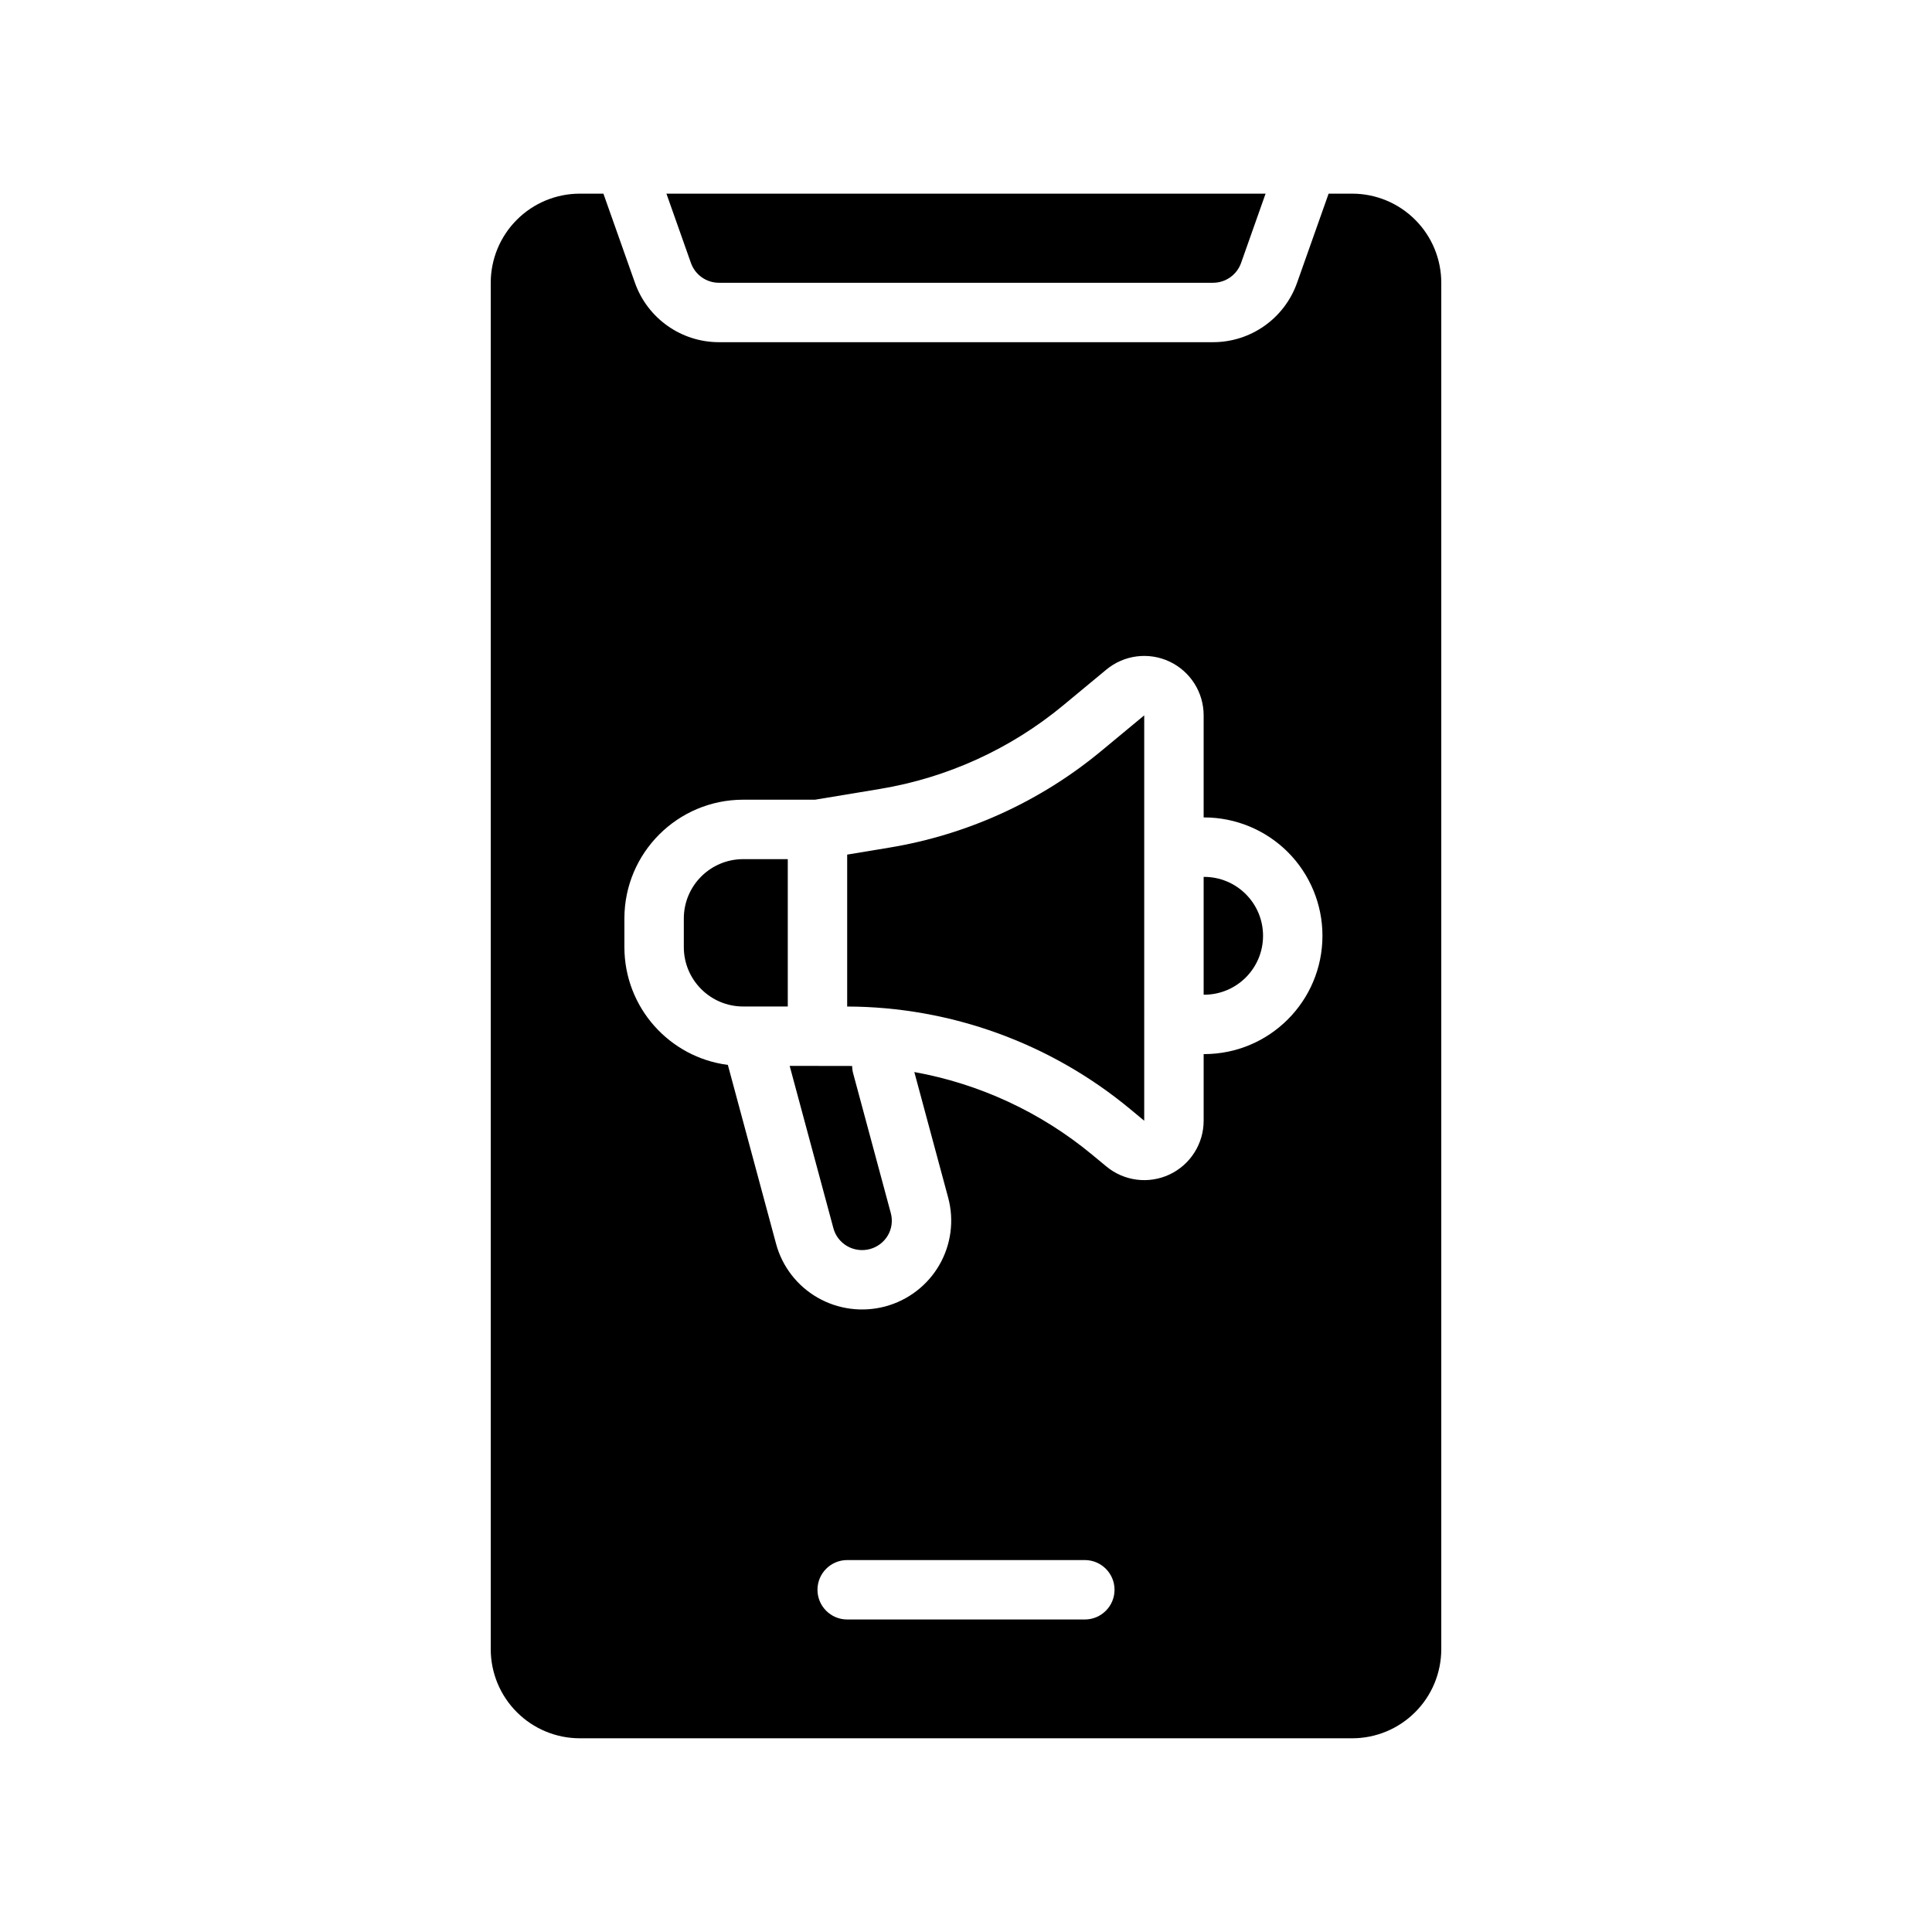 <?xml version="1.0" encoding="UTF-8"?>
<!-- Uploaded to: SVG Repo, www.svgrepo.com, Generator: SVG Repo Mixer Tools -->
<svg fill="#000000" width="800px" height="800px" version="1.1" viewBox="144 144 512 512" xmlns="http://www.w3.org/2000/svg">
 <g fill-rule="evenodd">
  <path d="m303.91 195.32h-6.242c-6.269 0-12.273 2.488-16.699 6.922-4.43 4.422-6.918 10.43-6.918 16.695v362.11c0 6.266 2.488 12.273 6.918 16.695 4.426 4.434 10.43 6.922 16.699 6.922h204.67c6.266 0 12.27-2.488 16.695-6.922 4.434-4.422 6.918-10.43 6.918-16.695v-362.11c0-6.266-2.484-12.273-6.918-16.695-4.426-4.434-10.43-6.922-16.695-6.922h-6.242l-8.363 23.625c-3.336 9.43-12.254 15.738-22.262 15.738h-130.94c-10.004 0-18.926-6.309-22.262-15.738zm64.605 377.86h62.977c4.344 0 7.871-3.527 7.871-7.871 0-4.348-3.527-7.875-7.871-7.875h-62.977c-4.348 0-7.875 3.527-7.875 7.875 0 4.344 3.527 7.871 7.875 7.871zm94.465-149.83v17.656c0 6.102-3.527 11.652-9.047 14.25-5.527 2.59-12.043 1.762-16.742-2.137-1.207-0.996-2.465-2.035-3.75-3.102-13.641-11.301-29.898-18.805-47.137-21.914l8.973 33.289c1.625 6.039 0.773 12.473-2.367 17.887-3.133 5.394-8.289 9.336-14.336 10.949-6.047 1.605-12.484 0.766-17.902-2.344-5.43-3.117-9.391-8.258-11.012-14.289l-12.77-47.383c-15.465-1.988-27.418-15.207-27.418-31.227v-7.566c0-17.387 14.102-31.488 31.488-31.488h19.035l17.219-2.856c17.859-2.961 34.621-10.613 48.562-22.16 3.926-3.25 7.871-6.527 11.414-9.461 4.699-3.891 11.215-4.727 16.742-2.129 5.519 2.602 9.047 8.148 9.047 14.25v27.055h0.141c8.312 0 16.285 3.309 22.168 9.18 5.871 5.883 9.176 13.855 9.176 22.168v0.008c0 17.32-14.043 31.363-31.359 31.363z"/>
  <path d="m360.64 426.48h-7.367l11.59 43.027c0.535 2 1.855 3.691 3.652 4.731 1.816 1.039 3.973 1.324 6.004 0.781 2.016-0.535 3.734-1.844 4.781-3.637 1.031-1.781 1.312-3.898 0.777-5.883-3.809-14.137-6.43-23.852-9.973-37.012-0.184-0.664-0.27-1.332-0.277-1.992z"/>
  <path d="m447.23 333.58-11.406 9.453c-16.09 13.336-35.434 22.16-56.043 25.578l-11.27 1.871v40.258c27.379 0.082 53.883 9.684 74.973 27.16 1.281 1.062 2.543 2.109 3.746 3.109z"/>
  <path d="m352.77 371.68h-11.809c-8.699 0-15.742 7.043-15.742 15.742v7.566c0 8.699 7.043 15.742 15.742 15.742h11.809z"/>
  <path d="m462.98 407.61h0.125c8.625 0 15.617-6.988 15.617-15.617v-0.008c0-4.141-1.645-8.109-4.574-11.027-2.922-2.93-6.887-4.574-11.027-4.574h-0.141z"/>
  <path d="m479.39 195.32h-158.78l6.496 18.375c1.117 3.141 4.082 5.242 7.422 5.242h130.94c3.34 0 6.309-2.102 7.426-5.242z"/>
 </g>
</svg>